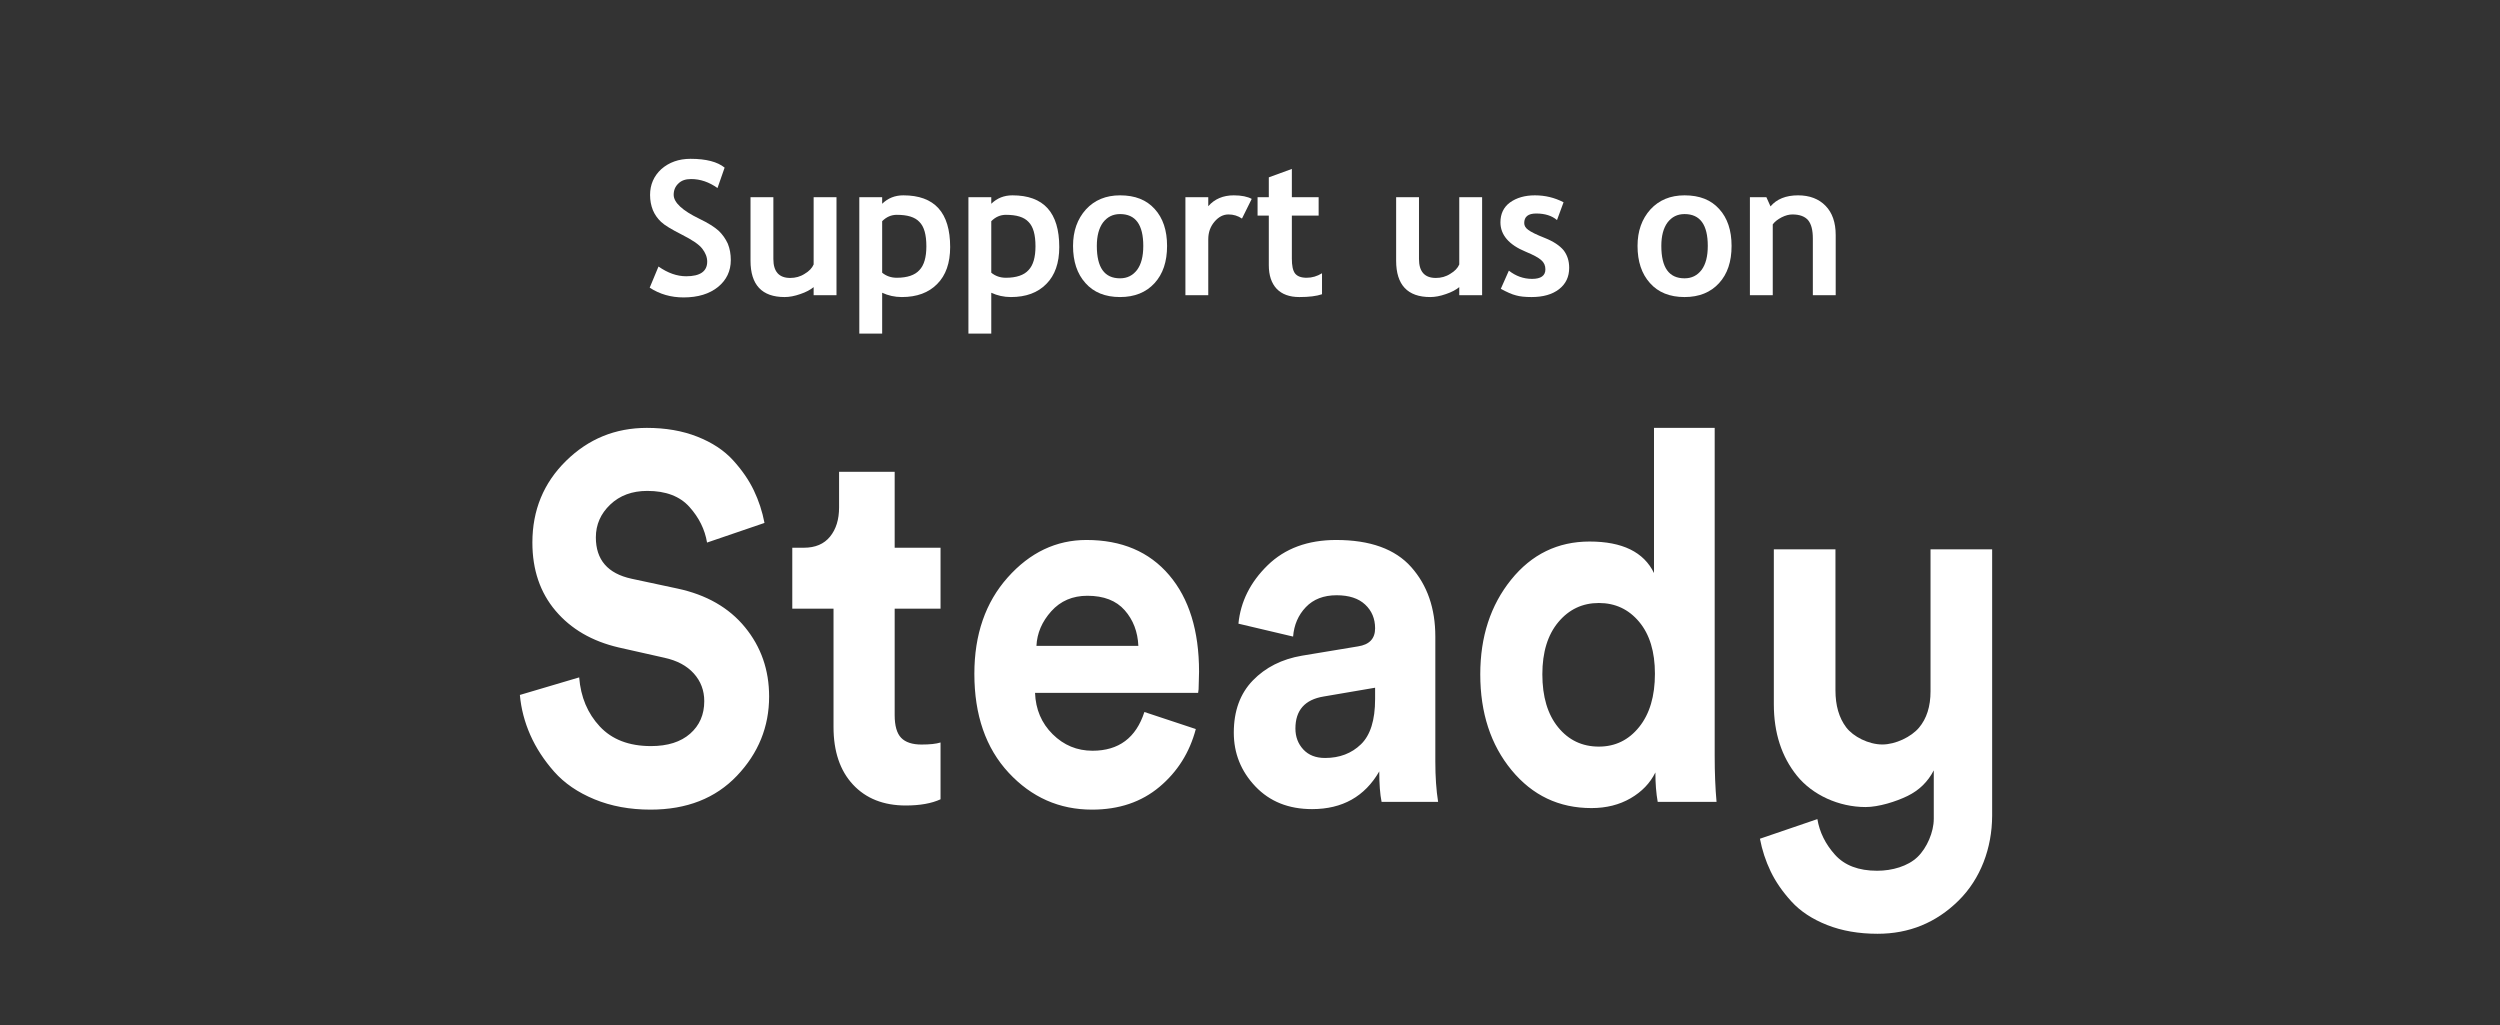 <?xml version="1.0" encoding="UTF-8" standalone="no"?>
<!DOCTYPE svg PUBLIC "-//W3C//DTD SVG 1.1//EN" "http://www.w3.org/Graphics/SVG/1.1/DTD/svg11.dtd">
<svg width="100%" height="100%" viewBox="0 0 200 82" version="1.1" xmlns="http://www.w3.org/2000/svg" xmlns:xlink="http://www.w3.org/1999/xlink" xml:space="preserve" xmlns:serif="http://www.serif.com/" style="fill-rule:evenodd;clip-rule:evenodd;stroke-linejoin:round;stroke-miterlimit:2;">
    <rect x="0" y="0" width="200" height="82" fill="#333333" stroke="none"/>
    <g transform="matrix(0.37,0,0,0.37,-23.957,2.087)">
        <g transform="matrix(40.5,0,0,40.5,203.644,58.182)">
            <path d="M0.039,-0.04L0.086,-0.153C0.136,-0.118 0.185,-0.101 0.234,-0.101C0.308,-0.101 0.346,-0.127 0.346,-0.179C0.346,-0.203 0.337,-0.226 0.319,-0.249C0.302,-0.271 0.266,-0.295 0.211,-0.323C0.156,-0.351 0.119,-0.373 0.1,-0.391C0.081,-0.409 0.066,-0.43 0.056,-0.454C0.046,-0.479 0.041,-0.506 0.041,-0.535C0.041,-0.59 0.061,-0.636 0.101,-0.673C0.142,-0.709 0.194,-0.728 0.257,-0.728C0.34,-0.728 0.401,-0.712 0.439,-0.681L0.401,-0.572C0.356,-0.604 0.309,-0.62 0.26,-0.62C0.23,-0.62 0.208,-0.612 0.192,-0.596C0.176,-0.581 0.167,-0.561 0.167,-0.536C0.167,-0.495 0.213,-0.452 0.304,-0.408C0.352,-0.385 0.386,-0.363 0.407,-0.344C0.428,-0.324 0.444,-0.301 0.456,-0.275C0.467,-0.248 0.472,-0.219 0.472,-0.187C0.472,-0.129 0.449,-0.081 0.404,-0.044C0.358,-0.007 0.297,0.012 0.22,0.012C0.153,0.012 0.093,-0.005 0.039,-0.04Z" style="fill:white;fill-rule:nonzero;"/>
        </g>
        <g transform="matrix(40.5,0,0,40.5,224.349,58.182)">
            <path d="M0.403,0L0.403,-0.043C0.386,-0.029 0.362,-0.016 0.332,-0.006C0.301,0.005 0.273,0.01 0.248,0.01C0.127,0.01 0.066,-0.055 0.066,-0.184L0.066,-0.523L0.188,-0.523L0.188,-0.193C0.188,-0.126 0.218,-0.092 0.278,-0.092C0.306,-0.092 0.332,-0.099 0.355,-0.114C0.379,-0.128 0.395,-0.145 0.403,-0.164L0.403,-0.523L0.525,-0.523L0.525,0L0.403,0Z" style="fill:white;fill-rule:nonzero;"/>
        </g>
        <g transform="matrix(40.5,0,0,40.5,248.277,58.182)">
            <path d="M0.178,-0.013L0.178,0.205L0.056,0.205L0.056,-0.523L0.178,-0.523L0.178,-0.488C0.209,-0.518 0.246,-0.533 0.291,-0.533C0.458,-0.533 0.541,-0.441 0.541,-0.257C0.541,-0.172 0.518,-0.106 0.472,-0.06C0.426,-0.013 0.363,0.01 0.283,0.01C0.245,0.01 0.21,0.002 0.178,-0.013ZM0.178,-0.395L0.178,-0.12C0.2,-0.102 0.226,-0.093 0.256,-0.093C0.312,-0.093 0.353,-0.107 0.377,-0.134C0.402,-0.16 0.414,-0.203 0.414,-0.261C0.414,-0.323 0.402,-0.366 0.377,-0.391C0.353,-0.417 0.313,-0.429 0.256,-0.429C0.227,-0.429 0.201,-0.418 0.178,-0.395Z" style="fill:white;fill-rule:nonzero;"/>
        </g>
        <g transform="matrix(40.5,0,0,40.5,271.869,58.182)">
            <path d="M0.178,-0.013L0.178,0.205L0.056,0.205L0.056,-0.523L0.178,-0.523L0.178,-0.488C0.209,-0.518 0.246,-0.533 0.291,-0.533C0.458,-0.533 0.541,-0.441 0.541,-0.257C0.541,-0.172 0.518,-0.106 0.472,-0.06C0.426,-0.013 0.363,0.01 0.283,0.01C0.245,0.01 0.21,0.002 0.178,-0.013ZM0.178,-0.395L0.178,-0.12C0.2,-0.102 0.226,-0.093 0.256,-0.093C0.312,-0.093 0.353,-0.107 0.377,-0.134C0.402,-0.16 0.414,-0.203 0.414,-0.261C0.414,-0.323 0.402,-0.366 0.377,-0.391C0.353,-0.417 0.313,-0.429 0.256,-0.429C0.227,-0.429 0.201,-0.418 0.178,-0.395Z" style="fill:white;fill-rule:nonzero;"/>
        </g>
        <g transform="matrix(40.5,0,0,40.5,295.461,58.182)">
            <path d="M0.032,-0.263C0.032,-0.342 0.055,-0.407 0.101,-0.458C0.147,-0.508 0.208,-0.533 0.283,-0.533C0.363,-0.533 0.424,-0.509 0.468,-0.46C0.512,-0.412 0.534,-0.346 0.534,-0.263C0.534,-0.179 0.512,-0.113 0.467,-0.064C0.422,-0.015 0.361,0.01 0.283,0.01C0.204,0.01 0.142,-0.015 0.098,-0.065C0.054,-0.114 0.032,-0.18 0.032,-0.263ZM0.159,-0.263C0.159,-0.147 0.2,-0.09 0.283,-0.09C0.321,-0.09 0.351,-0.105 0.374,-0.135C0.396,-0.165 0.407,-0.207 0.407,-0.263C0.407,-0.376 0.366,-0.433 0.283,-0.433C0.245,-0.433 0.215,-0.418 0.192,-0.388C0.17,-0.358 0.159,-0.316 0.159,-0.263Z" style="fill:white;fill-rule:nonzero;"/>
        </g>
        <g transform="matrix(40.5,0,0,40.5,318.381,58.182)">
            <path d="M0.368,-0.409C0.346,-0.424 0.322,-0.431 0.296,-0.431C0.268,-0.431 0.243,-0.418 0.221,-0.392C0.199,-0.366 0.188,-0.335 0.188,-0.298L0.188,-0L0.066,-0L0.066,-0.523L0.188,-0.523L0.188,-0.475C0.222,-0.514 0.268,-0.533 0.324,-0.533C0.366,-0.533 0.398,-0.526 0.42,-0.514L0.368,-0.409Z" style="fill:white;fill-rule:nonzero;"/>
        </g>
        <g transform="matrix(40.5,0,0,40.5,335.684,58.182)">
            <path d="M0.084,-0.425L0.024,-0.425L0.024,-0.523L0.084,-0.523L0.084,-0.629L0.207,-0.674L0.207,-0.523L0.35,-0.523L0.35,-0.425L0.207,-0.425L0.207,-0.196C0.207,-0.158 0.212,-0.132 0.224,-0.116C0.236,-0.101 0.256,-0.093 0.286,-0.093C0.315,-0.093 0.342,-0.101 0.368,-0.117L0.368,-0.005C0.339,0.005 0.299,0.01 0.247,0.01C0.194,0.01 0.154,-0.005 0.126,-0.034C0.098,-0.064 0.084,-0.106 0.084,-0.16L0.084,-0.425Z" style="fill:white;fill-rule:nonzero;"/>
        </g>
        <g transform="matrix(40.5,0,0,40.5,363.943,58.182)">
            <path d="M0.403,0L0.403,-0.043C0.386,-0.029 0.362,-0.016 0.332,-0.006C0.301,0.005 0.273,0.01 0.248,0.01C0.127,0.01 0.066,-0.055 0.066,-0.184L0.066,-0.523L0.188,-0.523L0.188,-0.193C0.188,-0.126 0.218,-0.092 0.278,-0.092C0.306,-0.092 0.332,-0.099 0.355,-0.114C0.379,-0.128 0.395,-0.145 0.403,-0.164L0.403,-0.523L0.525,-0.523L0.525,0L0.403,0Z" style="fill:white;fill-rule:nonzero;"/>
        </g>
        <g transform="matrix(40.5,0,0,40.5,387.871,58.182)">
            <path d="M0.034,-0.034L0.077,-0.131C0.114,-0.102 0.155,-0.087 0.201,-0.087C0.248,-0.087 0.272,-0.104 0.272,-0.138C0.272,-0.158 0.265,-0.174 0.25,-0.187C0.236,-0.2 0.208,-0.215 0.167,-0.232C0.077,-0.269 0.032,-0.322 0.032,-0.389C0.032,-0.434 0.049,-0.47 0.083,-0.495C0.118,-0.52 0.162,-0.533 0.216,-0.533C0.27,-0.533 0.321,-0.521 0.369,-0.496L0.334,-0.401C0.307,-0.424 0.27,-0.436 0.223,-0.436C0.18,-0.436 0.159,-0.419 0.159,-0.385C0.159,-0.371 0.166,-0.359 0.18,-0.349C0.194,-0.338 0.224,-0.323 0.27,-0.305C0.315,-0.287 0.348,-0.265 0.369,-0.24C0.389,-0.214 0.399,-0.183 0.399,-0.146C0.399,-0.098 0.381,-0.06 0.345,-0.032C0.309,-0.004 0.26,0.01 0.198,0.01C0.163,0.01 0.135,0.007 0.115,0.001C0.094,-0.004 0.067,-0.016 0.034,-0.034Z" style="fill:white;fill-rule:nonzero;"/>
        </g>
        <g transform="matrix(40.5,0,0,40.5,417.515,58.182)">
            <path d="M0.032,-0.263C0.032,-0.342 0.055,-0.407 0.101,-0.458C0.147,-0.508 0.208,-0.533 0.283,-0.533C0.363,-0.533 0.424,-0.509 0.468,-0.46C0.512,-0.412 0.534,-0.346 0.534,-0.263C0.534,-0.179 0.512,-0.113 0.467,-0.064C0.422,-0.015 0.361,0.01 0.283,0.01C0.204,0.01 0.142,-0.015 0.098,-0.065C0.054,-0.114 0.032,-0.18 0.032,-0.263ZM0.159,-0.263C0.159,-0.147 0.2,-0.09 0.283,-0.09C0.321,-0.09 0.351,-0.105 0.374,-0.135C0.396,-0.165 0.407,-0.207 0.407,-0.263C0.407,-0.376 0.366,-0.433 0.283,-0.433C0.245,-0.433 0.215,-0.418 0.192,-0.388C0.17,-0.358 0.159,-0.316 0.159,-0.263Z" style="fill:white;fill-rule:nonzero;"/>
        </g>
        <g transform="matrix(40.5,0,0,40.5,440.434,58.182)">
            <path d="M0.402,-0L0.402,-0.302C0.402,-0.347 0.394,-0.379 0.377,-0.4C0.36,-0.42 0.332,-0.431 0.293,-0.431C0.275,-0.431 0.256,-0.426 0.236,-0.416C0.215,-0.405 0.199,-0.393 0.188,-0.378L0.188,-0L0.066,-0L0.066,-0.523L0.154,-0.523L0.176,-0.474C0.209,-0.513 0.258,-0.533 0.323,-0.533C0.385,-0.533 0.434,-0.514 0.47,-0.477C0.506,-0.44 0.524,-0.388 0.524,-0.321L0.524,-0L0.402,-0Z" style="fill:white;fill-rule:nonzero;"/>
        </g>
    </g>
    <g transform="matrix(1.113,0,0,1.241,-10.287,-9.498)">
        <g transform="matrix(0.37,0,0,0.37,46.351,34.926)">
            <path d="M48.22,17.4L37.06,20.82C36.64,18.54 35.5,16.47 33.64,14.61C31.78,12.75 29.05,11.82 25.45,11.82C22.51,11.82 20.11,12.615 18.25,14.205C16.39,15.795 15.46,17.7 15.46,19.92C15.46,23.82 17.77,26.22 22.39,27.12L31.3,28.83C36.94,29.91 41.32,32.16 44.44,35.58C47.56,39 49.12,43.02 49.12,47.64C49.12,52.92 47.035,57.525 42.865,61.455C38.695,65.385 33.1,67.35 26.08,67.35C22.06,67.35 18.43,66.75 15.19,65.55C11.95,64.35 9.34,62.745 7.36,60.735C5.38,58.725 3.835,56.595 2.725,54.345C1.615,52.095 0.94,49.77 0.7,47.37L12.22,44.31C12.52,47.73 13.855,50.58 16.225,52.86C18.595,55.14 21.91,56.28 26.17,56.28C29.41,56.28 31.945,55.56 33.775,54.12C35.605,52.68 36.52,50.79 36.52,48.45C36.52,46.59 35.845,44.985 34.495,43.635C33.145,42.285 31.24,41.37 28.78,40.89L19.87,39.09C14.71,38.01 10.63,35.88 7.63,32.7C4.63,29.52 3.13,25.56 3.13,20.82C3.13,15.18 5.305,10.44 9.655,6.6C14.005,2.76 19.24,0.84 25.36,0.84C29.02,0.84 32.29,1.35 35.17,2.37C38.05,3.39 40.36,4.755 42.1,6.465C43.84,8.175 45.19,9.93 46.15,11.73C47.11,13.53 47.8,15.42 48.22,17.4ZM73.51,8.49L73.51,21.72L82.42,21.72L82.42,32.34L73.51,32.34L73.51,50.88C73.51,52.74 73.93,54.06 74.77,54.84C75.61,55.62 76.93,56.01 78.73,56.01C80.35,56.01 81.58,55.89 82.42,55.65L82.42,65.55C80.68,66.27 78.43,66.63 75.67,66.63C71.35,66.63 67.93,65.415 65.41,62.985C62.89,60.555 61.63,57.21 61.63,52.95L61.63,32.34L53.62,32.34L53.62,21.72L55.87,21.72C58.09,21.72 59.785,21.075 60.955,19.785C62.125,18.495 62.71,16.8 62.71,14.7L62.71,8.49L73.51,8.49ZM101.05,38.82L120.85,38.82C120.73,36.36 119.845,34.29 118.195,32.61C116.545,30.93 114.13,30.09 110.95,30.09C108.07,30.09 105.73,30.99 103.93,32.79C102.13,34.59 101.17,36.6 101.05,38.82ZM122.02,50.34L132.01,53.31C130.81,57.39 128.455,60.75 124.945,63.39C121.435,66.03 117.07,67.35 111.85,67.35C105.49,67.35 100.09,65.205 95.65,60.915C91.21,56.625 88.99,50.88 88.99,43.68C88.99,36.84 91.15,31.245 95.47,26.895C99.79,22.545 104.89,20.37 110.77,20.37C117.61,20.37 122.965,22.41 126.835,26.49C130.705,30.57 132.64,36.18 132.64,43.32C132.64,43.8 132.625,44.34 132.595,44.94C132.565,45.54 132.55,46.02 132.55,46.38L132.46,47.01L100.78,47.01C100.9,49.89 102.04,52.29 104.2,54.21C106.36,56.13 108.94,57.09 111.94,57.09C117.04,57.09 120.4,54.84 122.02,50.34ZM139.39,53.94C139.39,50.16 140.62,47.13 143.08,44.85C145.54,42.57 148.72,41.13 152.62,40.53L163.51,38.91C165.73,38.61 166.84,37.56 166.84,35.76C166.84,34.08 166.195,32.7 164.905,31.62C163.615,30.54 161.77,30 159.37,30C156.85,30 154.855,30.69 153.385,32.07C151.915,33.45 151.09,35.16 150.91,37.2L140.29,34.95C140.71,31.11 142.6,27.72 145.96,24.78C149.32,21.84 153.76,20.37 159.28,20.37C165.88,20.37 170.74,21.945 173.86,25.095C176.98,28.245 178.54,32.28 178.54,37.2L178.54,58.98C178.54,61.62 178.72,63.96 179.08,66L168.1,66C167.8,64.68 167.65,62.91 167.65,60.69C164.83,65.07 160.48,67.26 154.6,67.26C150.04,67.26 146.365,65.94 143.575,63.3C140.785,60.66 139.39,57.54 139.39,53.94ZM157.12,58.35C159.94,58.35 162.265,57.555 164.095,55.965C165.925,54.375 166.84,51.75 166.84,48.09L166.84,46.11L156.85,47.64C153.19,48.18 151.36,50.04 151.36,53.22C151.36,54.66 151.87,55.875 152.89,56.865C153.91,57.855 155.32,58.35 157.12,58.35ZM232.81,0.84L232.81,57.99C232.81,60.93 232.93,63.6 233.17,66L221.74,66C221.44,64.5 221.29,62.79 221.29,60.87C220.27,62.73 218.665,64.23 216.475,65.37C214.285,66.51 211.75,67.08 208.87,67.08C202.57,67.08 197.395,64.875 193.345,60.465C189.295,56.055 187.27,50.49 187.27,43.77C187.27,37.23 189.265,31.74 193.255,27.3C197.245,22.86 202.33,20.64 208.51,20.64C214.87,20.64 219.04,22.47 221.02,26.13L221.02,0.84L232.81,0.84ZM199.33,43.77C199.33,47.67 200.35,50.745 202.39,52.995C204.43,55.245 207.07,56.37 210.31,56.37C213.49,56.37 216.1,55.23 218.14,52.95C220.18,50.67 221.2,47.58 221.2,43.68C221.2,39.84 220.18,36.825 218.14,34.635C216.1,32.445 213.49,31.35 210.31,31.35C207.13,31.35 204.505,32.46 202.435,34.68C200.365,36.9 199.33,39.93 199.33,43.77Z" style="fill:white;fill-rule:nonzero;"/>
        </g>
        <g transform="matrix(0.37,0,0,0.37,46.351,34.926)">
            <path d="M275.37,69L275.37,60.51C274.23,62.49 272.535,63.975 270.285,64.965C268.035,65.955 264.65,66.9 262.13,66.9C256.91,66.9 251.8,64.785 248.8,61.455C245.8,58.125 244.3,53.97 244.3,48.99L244.3,22L256.27,22L256.27,46.56C256.27,49.2 256.96,51.345 258.34,52.995C259.72,54.645 262.73,56 265.37,56C267.95,56 270.99,54.675 272.49,53.085C273.99,51.495 274.74,49.38 274.74,46.74L274.74,22L286.71,22L286.71,68.441C286.682,74.042 284.487,79.405 280.165,83.22C275.815,87.06 270.58,88.98 264.46,88.98C260.8,88.98 257.53,88.47 254.65,87.45C251.77,86.43 249.46,85.065 247.72,83.355C245.98,81.645 244.63,79.89 243.67,78.09C242.71,76.29 242.02,74.4 241.6,72.42L252.76,69C253.18,71.28 254.32,73.35 256.18,75.21C258.04,77.07 260.77,78 264.37,78C267.31,78 270.337,77.205 272.197,75.615C274.057,74.025 275.367,71.22 275.367,69L275.37,69Z" style="fill:white;fill-rule:nonzero;"/>
        </g>
    </g>
</svg>
